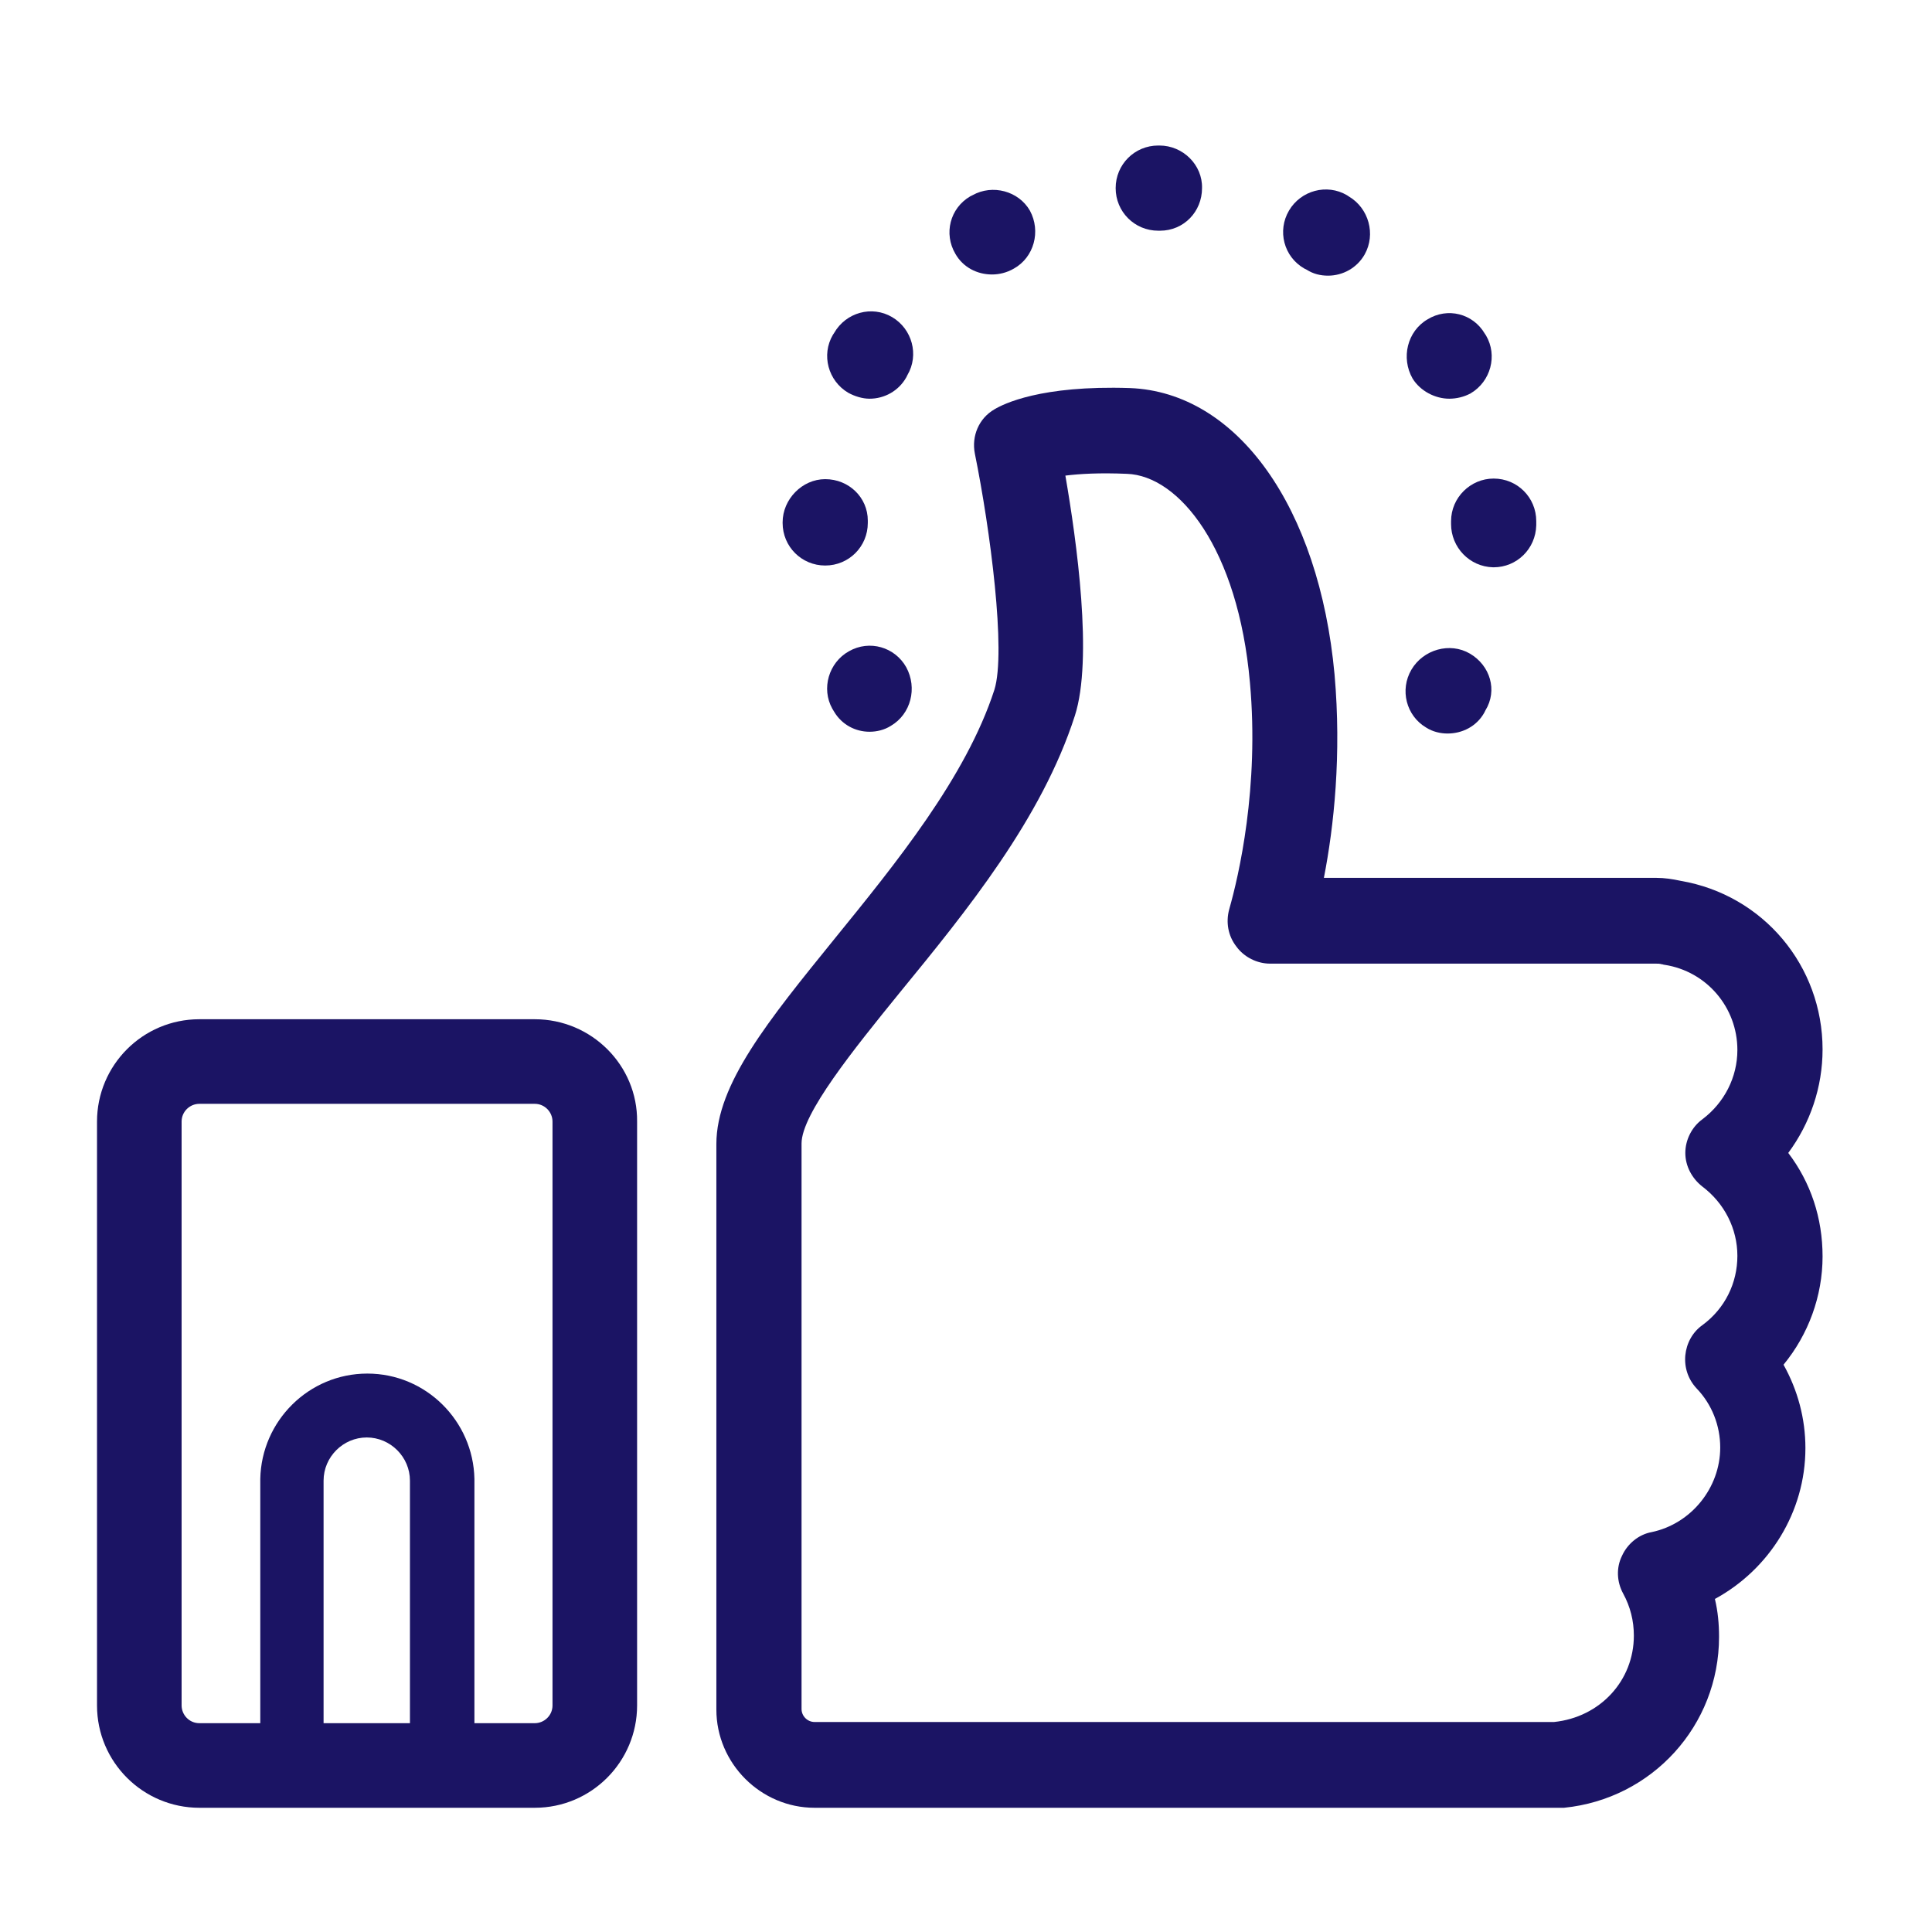 <?xml version="1.0" encoding="utf-8"?>
<!-- Generator: Adobe Illustrator 22.1.0, SVG Export Plug-In . SVG Version: 6.00 Build 0)  -->
<svg version="1.1" id="Layer_1" xmlns="http://www.w3.org/2000/svg" xmlns:xlink="http://www.w3.org/1999/xlink" x="0px" y="0px"
	 viewBox="0 0 326.6 326.6" style="enable-background:new 0 0 326.6 326.6;" xml:space="preserve">
<style type="text/css">
	.st0{fill:#1B1464;}
</style>
<g>
	<path class="st0" d="M262.3,305.6H137.7c-9.1,0-16.6-7.5-16.6-16.6v-95.6c0-10.1,8.8-20.9,19.9-34.6c10.4-12.8,22.3-27.4,27.1-42.2
		c2-6.4-0.7-27.1-3.3-39.9c-0.6-3,0.7-6,3.3-7.5c1.5-0.9,7.8-4.1,22.9-3.6c18.2,0.7,32,20.2,34.6,48.4c1.2,13.6-0.1,25.7-1.8,34.4
		h56.2c1.4,0,2.7,0.2,4.1,0.5c14,2.4,24,14.4,24,28.5c0,6.4-2.1,12.5-5.8,17.5c3.8,5,5.8,11,5.8,17.5c0,6.7-2.4,13.2-6.6,18.3
		c2.4,4.3,3.7,9.1,3.7,14.1c0,10.8-6.1,20.5-15.3,25.5c0.5,2.1,0.7,4.2,0.7,6.4c0,15-11.3,27.4-26.2,28.9
		C263.9,305.6,263.1,305.6,262.3,305.6z M180.1,80.4c1.9,11,4.7,31,1.6,40.6c-5.6,17.4-18.3,33-29.6,46.8
		c-7.8,9.6-16.6,20.5-16.6,25.5v95.6c0,1.2,1,2.2,2.2,2.2h124.6l0,0c0.1,0,0.3,0,0.4,0c7.8-0.8,13.5-7,13.5-14.6
		c0-2.5-0.6-4.9-1.8-7.1c-1.1-2-1.2-4.4-0.2-6.4c0.9-2,2.8-3.6,5-4c6.7-1.4,11.6-7.5,11.6-14.3c0-3.7-1.4-7.3-4-10
		c-1.4-1.5-2.1-3.5-1.9-5.6c0.2-2,1.2-3.9,2.9-5.1c3.8-2.8,5.9-7.1,5.9-11.7c0-4.6-2.2-8.9-5.9-11.7c-1.8-1.4-2.9-3.5-2.9-5.7
		c0-2.2,1.1-4.4,2.9-5.7c3.7-2.8,5.9-7.1,5.9-11.7c0-7.2-5.2-13.3-12.3-14.4c-0.2,0-0.3-0.1-0.5-0.1c-0.3-0.1-0.7-0.1-1-0.1h-65.2
		c-2.2,0-4.4-1.1-5.7-2.9c-1.4-1.8-1.8-4.1-1.2-6.3c1.6-5.6,5.1-20.6,3.5-38.3c-2-22.7-12-35-20.8-35.3
		C185.9,79.9,182.5,80.1,180.1,80.4z"/>
	<path class="st0" d="M90.4,172.3H33.7c-9.6,0-17.3,7.8-17.3,17.3v98.7c0,9.6,7.8,17.3,17.3,17.3h56.7c9.6,0,17.3-7.8,17.3-17.3
		v-98.7C107.8,180.1,100,172.3,90.4,172.3z M69.4,291.3H54.7v-41c0-4,3.3-7.3,7.3-7.3c4,0,7.3,3.3,7.3,7.3V291.3z M93.4,288.3
		c0,1.7-1.4,3-3,3H80.2v-41.1c0-0.1,0-0.1,0-0.2c-0.2-9.8-8.2-17.8-18.1-17.8c-9.9,0-17.9,8-18.1,17.8c0,0.1,0,0.1,0,0.2v41.1H33.7
		c-1.7,0-3-1.4-3-3v-98.7c0-1.7,1.4-3,3-3h56.7c1.7,0,3,1.4,3,3V288.3z"/>
	<g>
		<path class="st0" d="M150.8,53.6c-3.4-2-7.8-0.8-9.8,2.7l-0.2,0.3c-2,3.4-0.8,7.8,2.6,9.8c1.1,0.6,2.4,1,3.6,1
			c2.5,0,4.9-1.3,6.2-3.6l0.2-0.4C155.4,60,154.2,55.6,150.8,53.6z"/>
		<path class="st0" d="M143.5,110.1c-3.4,1.9-4.7,6.3-2.8,9.7l0.3,0.5c1.3,2.2,3.6,3.4,6,3.4c1.2,0,2.5-0.3,3.6-1
			c3.4-2,4.5-6.4,2.6-9.9C151.3,109.4,147,108.1,143.5,110.1z"/>
		<path class="st0" d="M245,67.4c1.2,0,2.5-0.3,3.6-0.9c3.4-2,4.6-6.4,2.6-9.8l-0.2-0.3c-2-3.4-6.3-4.5-9.7-2.4
			c-3.4,2-4.5,6.5-2.5,10C240.1,66.1,242.6,67.4,245,67.4z"/>
		<path class="st0" d="M164.4,33l-0.4,0.2c-3.4,2-4.5,6.3-2.5,9.7c1.3,2.3,3.7,3.5,6.2,3.5c1.2,0,2.5-0.3,3.7-1
			c3.4-1.9,4.6-6.3,2.7-9.8C172.2,32.3,167.8,31.1,164.4,33z"/>
		<path class="st0" d="M146.7,88.4v-0.4c0-3.9-3.2-7-7.2-7c-3.9,0-7.2,3.4-7.2,7.3v0.1c0,4,3.2,7.2,7.2,7.2
			C143.5,95.6,146.7,92.4,146.7,88.4z"/>
		<path class="st0" d="M228,33.2l-0.3-0.2c-3.4-2-7.8-0.8-9.8,2.6c-2,3.4-0.9,7.8,2.6,9.8l0.4,0.2c1.1,0.7,2.3,1,3.6,1
			c2.5,0,4.9-1.3,6.2-3.6C232.6,39.6,231.4,35.2,228,33.2z"/>
		<path class="st0" d="M252.5,80.9c-3.9,0-7.2,3.2-7.2,7.2l0,0.5c0,3.9,3.1,7.2,7.1,7.3c0,0,0,0,0.1,0c3.9,0,7.1-3.1,7.2-7.1l0-0.7
			C259.7,84.1,256.5,80.9,252.5,80.9z"/>
		<path class="st0" d="M248.5,110.5c-3.4-2-7.9-0.7-9.9,2.7c-2,3.4-0.9,7.8,2.5,9.8c1.1,0.7,2.4,1,3.6,1c2.5,0,4.9-1.2,6.2-3.5
			l0.2-0.4C253.2,116.7,251.9,112.5,248.5,110.5z"/>
		<path class="st0" d="M196,24.6h-0.2c-4,0-7.2,3.2-7.2,7.2c0,4,3.2,7.2,7.2,7.2h0.3c4,0,7.1-3.2,7.1-7.2
			C203.3,27.9,200,24.6,196,24.6z"/>
	</g>
</g>
</svg>
